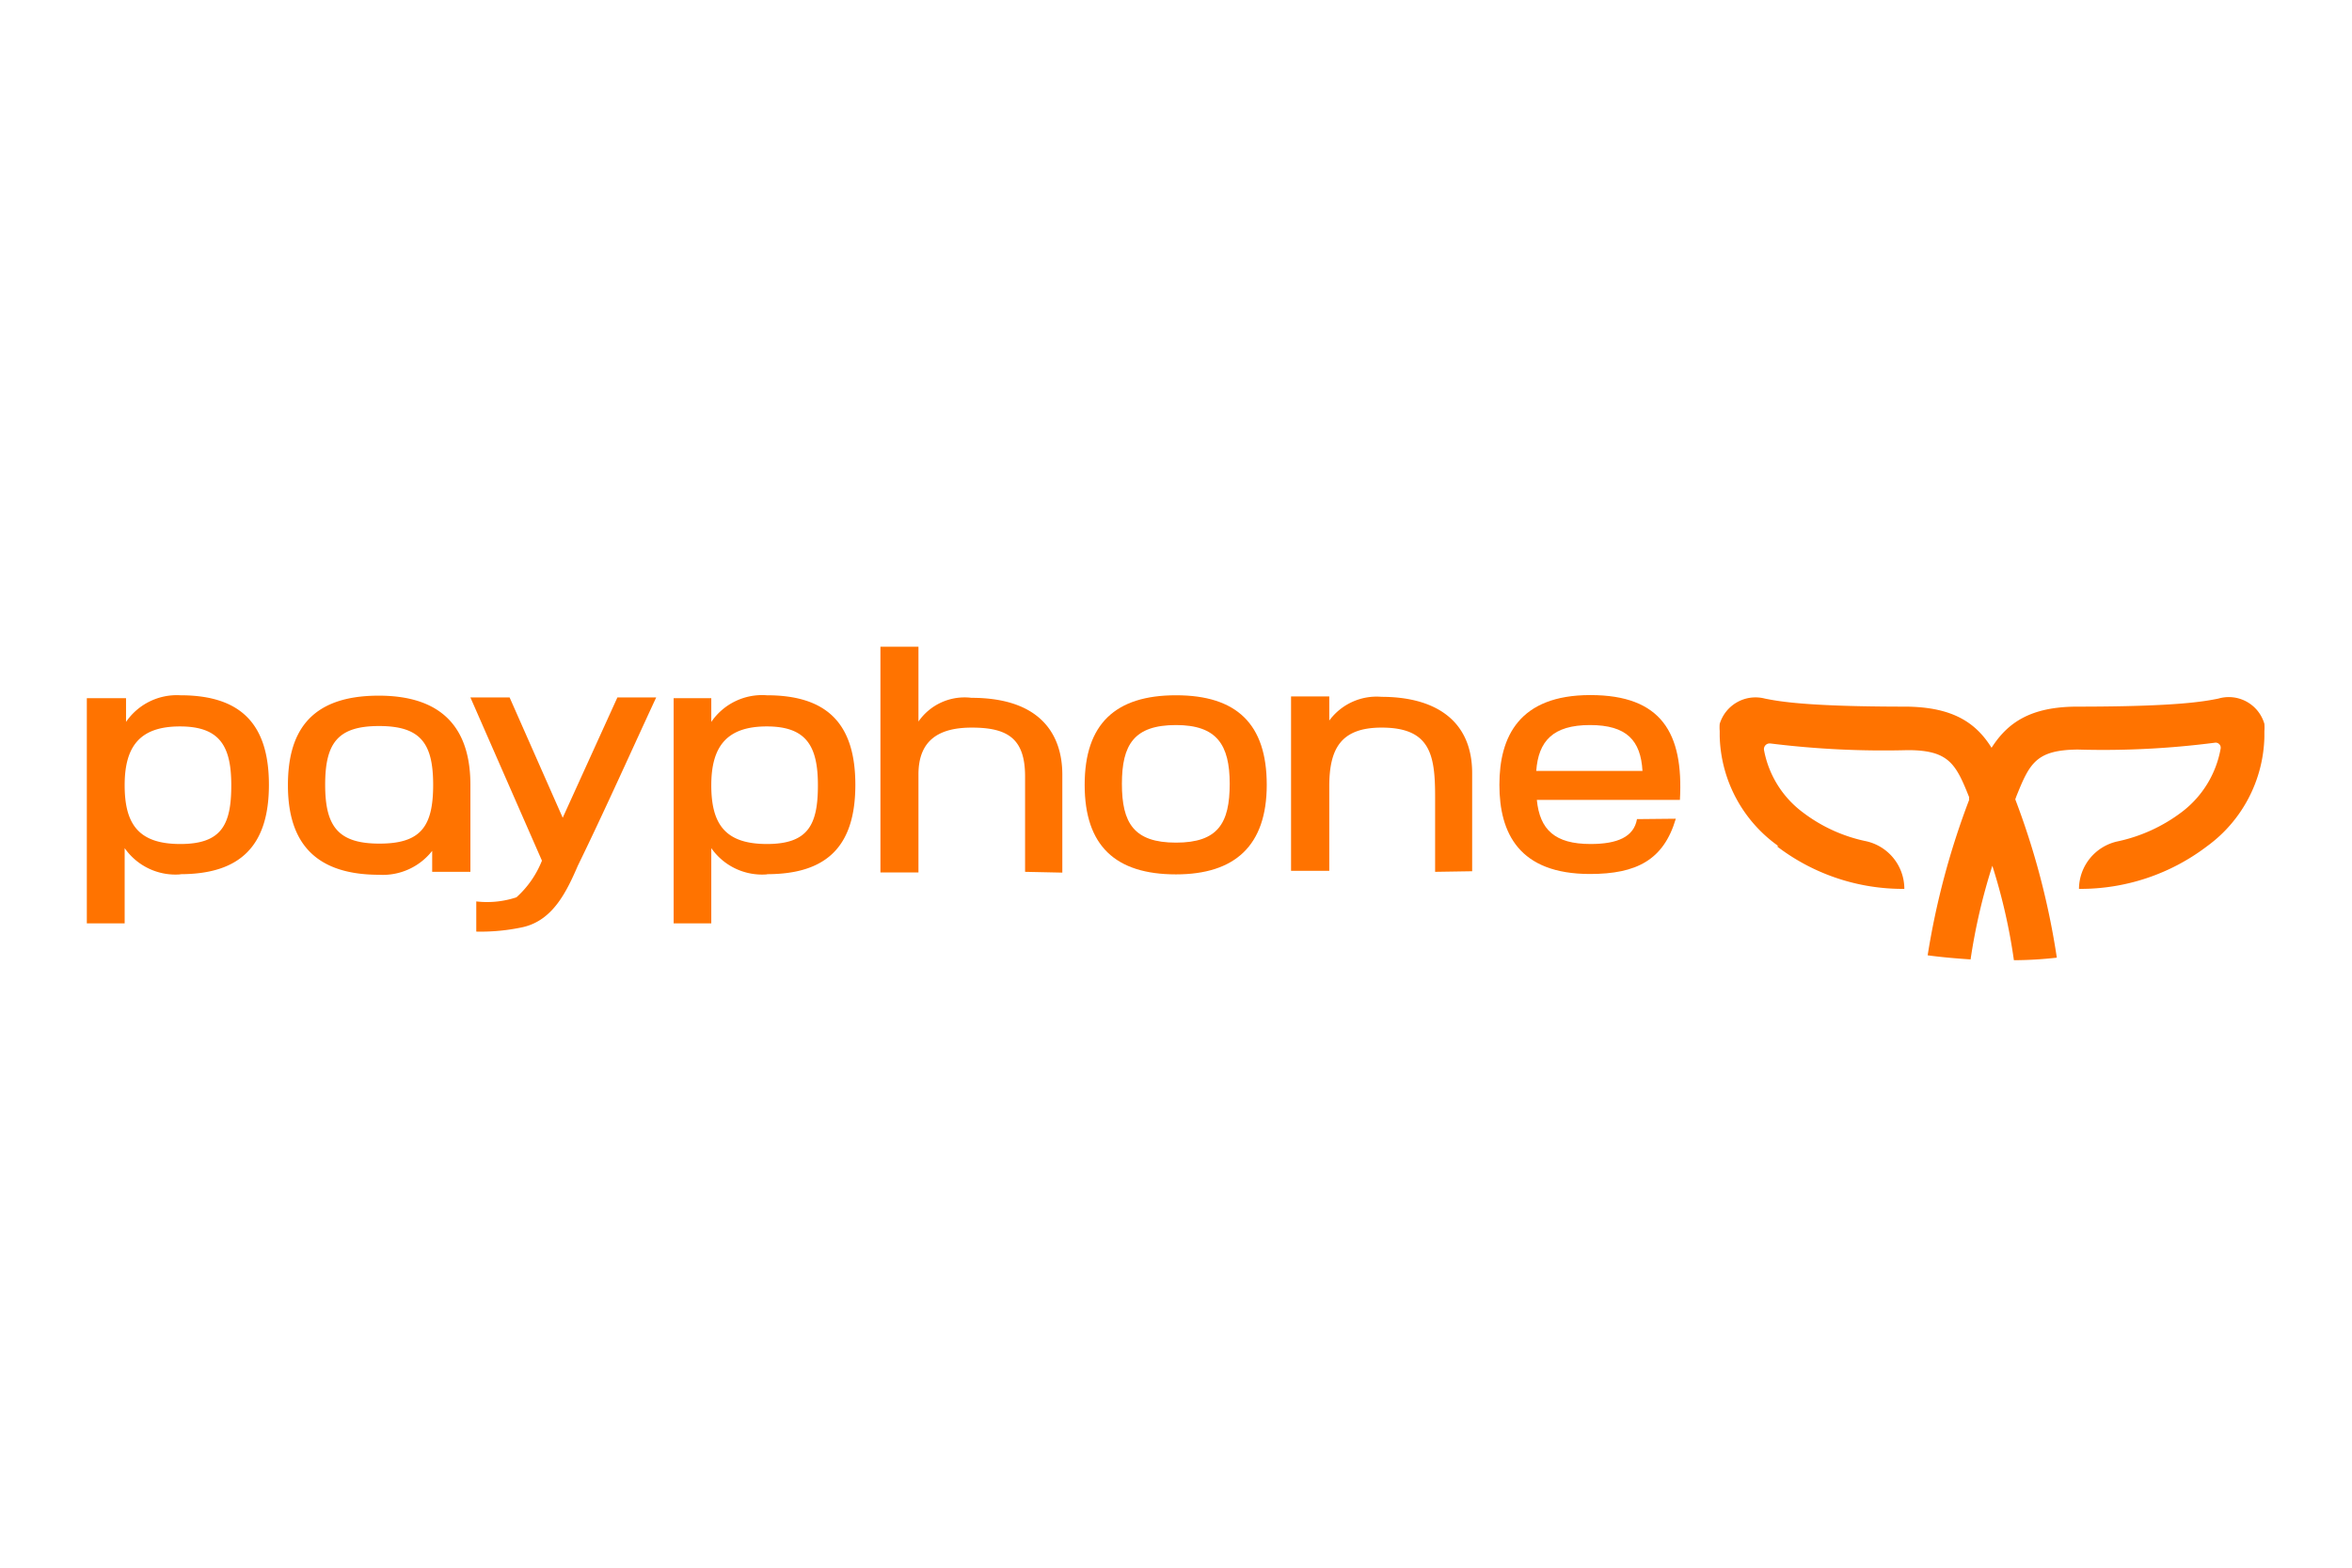 <svg xmlns="http://www.w3.org/2000/svg" id="Layer_1" data-name="Layer 1" viewBox="0 0 120 80"><defs><style>.cls-1{fill:#ff7300;}</style></defs><path class="cls-1" d="M90.65,43.18a10.57,10.57,0,0,0,6.51,2.18,2.49,2.49,0,0,0-1.94-2.43A8,8,0,0,1,92,41.47a5.14,5.14,0,0,1-2-3.2.29.29,0,0,1,.25-.33h.08a46.73,46.73,0,0,0,7,.34c2.1,0,2.46.7,3.14,2.41a.23.23,0,0,0,0,.12,39.6,39.6,0,0,0-2.12,7.94c.73.1,1.46.16,2.19.21a30.13,30.13,0,0,1,1.11-4.78A29.32,29.32,0,0,1,102.75,49a20,20,0,0,0,2.19-.13,38.94,38.94,0,0,0-2.12-8.08l.05-.14c.68-1.69,1-2.38,3.14-2.4a44.35,44.35,0,0,0,7-.35.26.26,0,0,1,.29.22v.07a5.2,5.2,0,0,1-2,3.26,8.27,8.27,0,0,1-3.23,1.48,2.5,2.5,0,0,0-2,2.43,10.66,10.66,0,0,0,6.54-2.18,7.1,7.1,0,0,0,2.92-5.58v-.29a2.33,2.33,0,0,0,0-.37,1.89,1.89,0,0,0-2.35-1.29c-.66.13-2,.41-7.19.41-2.43,0-3.58.85-4.38,2.1-.78-1.25-1.94-2.08-4.37-2.1-5.15,0-6.53-.28-7.19-.41a1.91,1.91,0,0,0-2.31,1.29,2.2,2.2,0,0,0,0,.36v.28a7.09,7.09,0,0,0,3,5.6Z"></path><path class="cls-1" d="M9.2,44.62a3.16,3.16,0,0,1-2.84-1.34v3.84H4.43V35.63h2v1.21A3.14,3.14,0,0,1,9.2,35.48c3.08,0,4.52,1.46,4.52,4.57s-1.46,4.56-4.52,4.56ZM6.36,40.07c0,2,.72,3,2.84,3s2.6-1,2.6-3-.59-3-2.62-3S6.36,38.07,6.36,40.07Z"></path><path class="cls-1" d="M24,44.49H22.05V43.42a3.2,3.2,0,0,1-2.71,1.22c-3.59,0-4.65-2-4.65-4.57s1-4.57,4.63-4.57S24,37.58,24,40.05v4.44Zm-7.41-4.44c0,2.12.66,3,2.77,3s2.74-.87,2.74-3-.65-3-2.76-3-2.75.87-2.75,3Z"></path><path class="cls-1" d="M33.48,35.59c-1.15,2.47-2.59,5.7-4,8.59-.57,1.32-1.27,2.78-2.79,3.13a10.15,10.15,0,0,1-2.39.23V46a4.75,4.75,0,0,0,2.05-.21,5,5,0,0,0,1.3-1.87L24,35.59h2l2.71,6.14,2.79-6.14h2Z"></path><path class="cls-1" d="M39.13,44.62a3.16,3.16,0,0,1-2.84-1.34v3.84H34.37V35.63h1.92v1.21a3.14,3.14,0,0,1,2.83-1.36c3.09,0,4.52,1.46,4.52,4.57s-1.43,4.56-4.51,4.56Zm-2.84-4.55c0,2,.72,3,2.84,3s2.6-1,2.6-3-.59-3-2.61-3-2.83,1-2.83,3Z"></path><path class="cls-1" d="M52.3,44.49V39.62c0-1.94-.9-2.49-2.72-2.49-1.65,0-2.72.62-2.72,2.39v5H44.92V33h1.94v3.82a2.86,2.86,0,0,1,2.7-1.21c3.65,0,4.64,2,4.64,3.92v5Z"></path><path class="cls-1" d="M60,44.62c-3.09,0-4.66-1.46-4.66-4.57s1.57-4.57,4.66-4.57,4.63,1.46,4.63,4.57S63,44.62,60,44.62ZM60,37c-2.14,0-2.76,1-2.76,3s.61,3,2.76,3,2.74-1,2.74-3S62.08,37,60,37Z"></path><path class="cls-1" d="M73.22,44.49V40.66c0-2.14-.24-3.53-2.73-3.53-2.09,0-2.67,1.09-2.67,3v4.31H65.87v-8.9h1.95v1.23a3,3,0,0,1,2.67-1.21c2.56,0,4.62,1.07,4.62,3.9v5Z"></path><path class="cls-1" d="M83.52,41.8h0c-.16.91-1,1.27-2.37,1.27-1.82,0-2.59-.73-2.74-2.25h7.3c.19-3.41-.94-5.35-4.57-5.35s-4.64,2.12-4.64,4.58,1,4.55,4.62,4.55c2.37,0,3.76-.71,4.38-2.82ZM81.12,37c1.88,0,2.59.79,2.68,2.34H78.38C78.49,37.82,79.23,37,81.12,37Z"></path></svg>